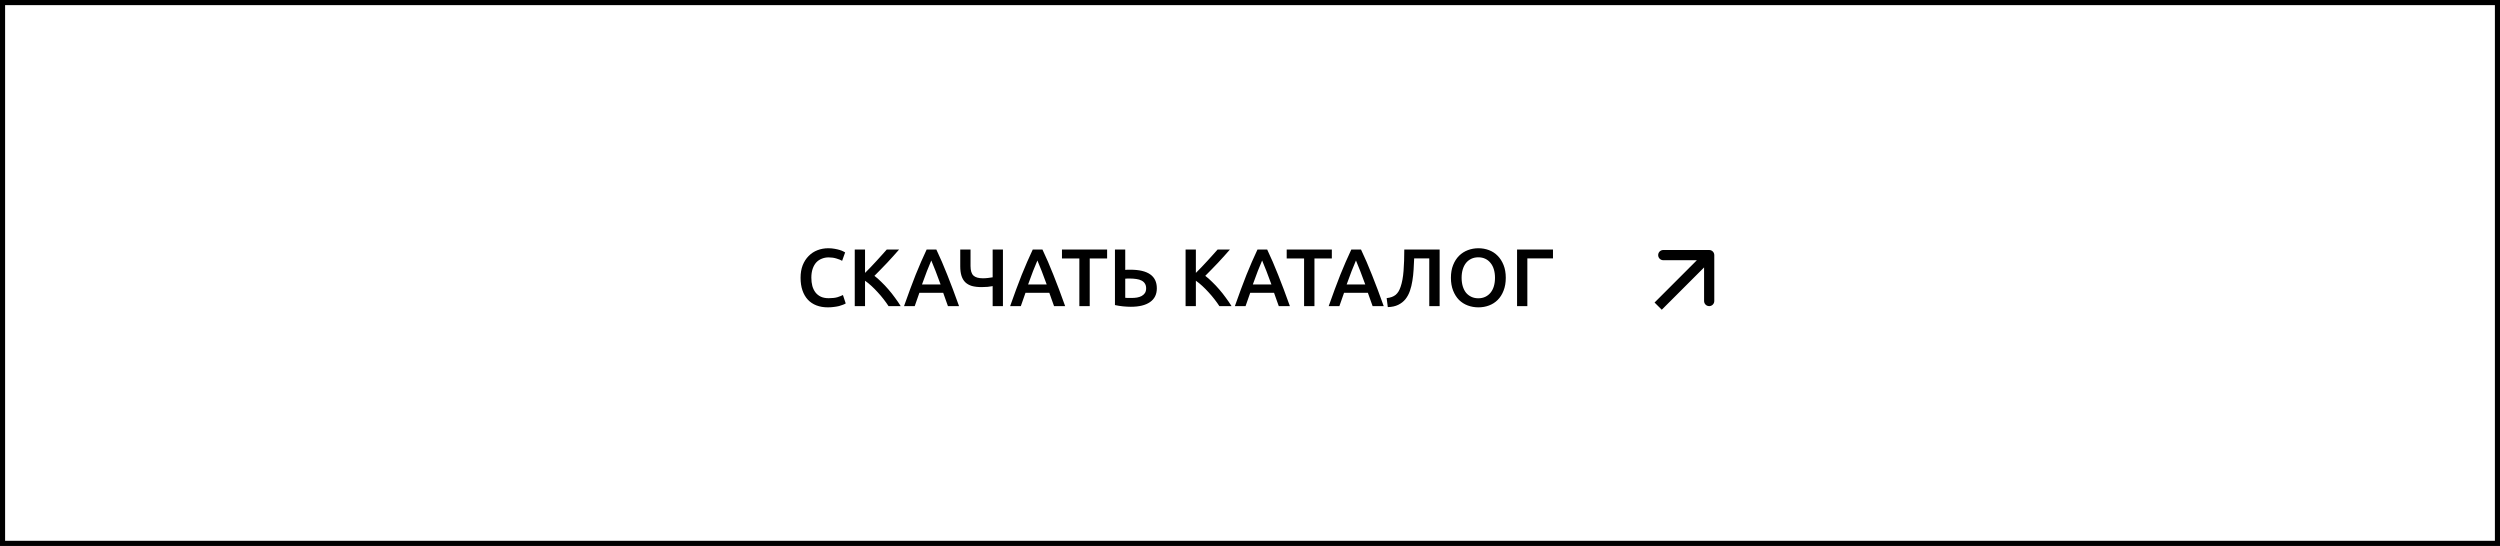 <?xml version="1.0" encoding="UTF-8"?> <svg xmlns="http://www.w3.org/2000/svg" width="490" height="107" viewBox="0 0 490 107" fill="none"><rect x="0" y="0" width="490" height="107" fill="#808080" stroke="none"/> <rect x="0.5" y="0.5" width="489" height="106" fill="white" stroke="black"></rect> <path d="M336 50C336 49.448 335.552 49 335 49L326 49C325.448 49 325 49.448 325 50C325 50.552 325.448 51 326 51L334 51L334 59C334 59.552 334.448 60 335 60C335.552 60 336 59.552 336 59L336 50ZM325.707 60.707L335.707 50.707L334.293 49.293L324.293 59.293L325.707 60.707Z" fill="black"></path> <path d="M162.256 60.24C161.424 60.24 160.677 60.112 160.016 59.856C159.355 59.6 158.795 59.227 158.336 58.736C157.877 58.235 157.525 57.627 157.28 56.912C157.035 56.197 156.912 55.376 156.912 54.448C156.912 53.52 157.051 52.699 157.328 51.984C157.616 51.269 158.005 50.667 158.496 50.176C158.987 49.675 159.563 49.296 160.224 49.04C160.885 48.784 161.595 48.656 162.352 48.656C162.811 48.656 163.227 48.693 163.6 48.768C163.973 48.832 164.299 48.907 164.576 48.992C164.853 49.077 165.083 49.168 165.264 49.264C165.445 49.36 165.573 49.429 165.648 49.472L165.056 51.12C164.8 50.96 164.432 50.811 163.952 50.672C163.483 50.523 162.971 50.448 162.416 50.448C161.936 50.448 161.488 50.533 161.072 50.704C160.656 50.864 160.293 51.109 159.984 51.44C159.685 51.771 159.451 52.187 159.28 52.688C159.109 53.189 159.024 53.771 159.024 54.432C159.024 55.019 159.088 55.557 159.216 56.048C159.355 56.539 159.563 56.965 159.84 57.328C160.117 57.68 160.469 57.957 160.896 58.16C161.323 58.352 161.835 58.448 162.432 58.448C163.147 58.448 163.728 58.379 164.176 58.24C164.624 58.091 164.971 57.952 165.216 57.824L165.76 59.472C165.632 59.557 165.456 59.643 165.232 59.728C165.019 59.813 164.763 59.899 164.464 59.984C164.165 60.059 163.829 60.117 163.456 60.16C163.083 60.213 162.683 60.24 162.256 60.24ZM174.155 60C173.878 59.573 173.558 59.125 173.195 58.656C172.832 58.187 172.448 57.733 172.043 57.296C171.648 56.859 171.238 56.443 170.811 56.048C170.384 55.653 169.963 55.312 169.547 55.024V60H167.531V48.912H169.547V53.488C169.899 53.136 170.267 52.763 170.651 52.368C171.035 51.963 171.414 51.557 171.787 51.152C172.171 50.736 172.534 50.336 172.875 49.952C173.216 49.568 173.526 49.221 173.803 48.912H176.219C175.867 49.317 175.494 49.739 175.099 50.176C174.704 50.613 174.299 51.056 173.883 51.504C173.467 51.941 173.046 52.379 172.619 52.816C172.203 53.253 171.792 53.669 171.387 54.064C171.835 54.405 172.288 54.805 172.747 55.264C173.216 55.712 173.675 56.197 174.123 56.72C174.571 57.232 174.998 57.771 175.403 58.336C175.819 58.891 176.198 59.445 176.539 60H174.155ZM185.797 60C185.648 59.563 185.493 59.131 185.333 58.704C185.173 58.277 185.019 57.84 184.869 57.392H180.197C180.048 57.84 179.893 58.283 179.733 58.72C179.584 59.147 179.435 59.573 179.285 60H177.189C177.605 58.816 178 57.723 178.373 56.72C178.747 55.717 179.109 54.768 179.461 53.872C179.824 52.976 180.181 52.123 180.533 51.312C180.885 50.501 181.248 49.701 181.621 48.912H183.525C183.899 49.701 184.261 50.501 184.613 51.312C184.965 52.123 185.317 52.976 185.669 53.872C186.032 54.768 186.4 55.717 186.773 56.72C187.157 57.723 187.557 58.816 187.973 60H185.797ZM182.533 51.056C182.288 51.621 182.005 52.309 181.685 53.12C181.376 53.931 181.051 54.811 180.709 55.76H184.357C184.016 54.811 183.685 53.925 183.365 53.104C183.045 52.283 182.768 51.6 182.533 51.056ZM190.224 52.144C190.224 53.029 190.416 53.653 190.8 54.016C191.184 54.368 191.797 54.544 192.64 54.544C192.981 54.544 193.323 54.523 193.664 54.48C194.016 54.437 194.315 54.395 194.56 54.352V48.912H196.576V60H194.56V56.08C194.283 56.133 193.952 56.181 193.568 56.224C193.184 56.256 192.795 56.272 192.4 56.272C191.653 56.272 191.013 56.197 190.48 56.048C189.957 55.888 189.525 55.643 189.184 55.312C188.853 54.981 188.608 54.56 188.448 54.048C188.288 53.536 188.208 52.923 188.208 52.208V48.912H190.224V52.144ZM206.594 60C206.445 59.563 206.29 59.131 206.13 58.704C205.97 58.277 205.816 57.84 205.666 57.392H200.994C200.845 57.84 200.69 58.283 200.53 58.72C200.381 59.147 200.232 59.573 200.082 60H197.986C198.402 58.816 198.797 57.723 199.17 56.72C199.544 55.717 199.906 54.768 200.258 53.872C200.621 52.976 200.978 52.123 201.33 51.312C201.682 50.501 202.045 49.701 202.418 48.912H204.322C204.696 49.701 205.058 50.501 205.41 51.312C205.762 52.123 206.114 52.976 206.466 53.872C206.829 54.768 207.197 55.717 207.57 56.72C207.954 57.723 208.354 58.816 208.77 60H206.594ZM203.33 51.056C203.085 51.621 202.802 52.309 202.482 53.12C202.173 53.931 201.848 54.811 201.506 55.76H205.154C204.813 54.811 204.482 53.925 204.162 53.104C203.842 52.283 203.565 51.6 203.33 51.056ZM216.994 48.912V50.656H213.586V60H211.554V50.656H208.146V48.912H216.994ZM226.739 56.512C226.739 57.696 226.291 58.597 225.395 59.216C224.51 59.824 223.262 60.128 221.651 60.128C221.203 60.128 220.696 60.101 220.131 60.048C219.576 59.995 219.043 59.909 218.531 59.792V48.912H220.547V52.896C220.728 52.875 220.899 52.864 221.059 52.864C221.219 52.864 221.384 52.864 221.555 52.864C225.011 52.864 226.739 54.08 226.739 56.512ZM221.411 54.592C221.283 54.592 221.144 54.592 220.995 54.592C220.846 54.592 220.696 54.603 220.547 54.624V58.368C220.696 58.379 220.867 58.389 221.059 58.4C221.262 58.4 221.502 58.4 221.779 58.4C222.152 58.4 222.51 58.373 222.851 58.32C223.203 58.256 223.507 58.155 223.763 58.016C224.03 57.867 224.243 57.675 224.403 57.44C224.563 57.195 224.643 56.885 224.643 56.512C224.643 56.139 224.563 55.829 224.403 55.584C224.254 55.339 224.035 55.141 223.747 54.992C223.47 54.843 223.134 54.741 222.739 54.688C222.344 54.624 221.902 54.592 221.411 54.592ZM238.999 60C238.722 59.573 238.402 59.125 238.039 58.656C237.676 58.187 237.292 57.733 236.887 57.296C236.492 56.859 236.082 56.443 235.655 56.048C235.228 55.653 234.807 55.312 234.391 55.024V60H232.375V48.912H234.391V53.488C234.743 53.136 235.111 52.763 235.495 52.368C235.879 51.963 236.258 51.557 236.631 51.152C237.015 50.736 237.378 50.336 237.719 49.952C238.06 49.568 238.37 49.221 238.647 48.912H241.063C240.711 49.317 240.338 49.739 239.943 50.176C239.548 50.613 239.143 51.056 238.727 51.504C238.311 51.941 237.89 52.379 237.463 52.816C237.047 53.253 236.636 53.669 236.231 54.064C236.679 54.405 237.132 54.805 237.591 55.264C238.06 55.712 238.519 56.197 238.967 56.72C239.415 57.232 239.842 57.771 240.247 58.336C240.663 58.891 241.042 59.445 241.383 60H238.999ZM250.641 60C250.492 59.563 250.337 59.131 250.177 58.704C250.017 58.277 249.862 57.84 249.713 57.392H245.041C244.892 57.84 244.737 58.283 244.577 58.72C244.428 59.147 244.278 59.573 244.129 60H242.033C242.449 58.816 242.844 57.723 243.217 56.72C243.59 55.717 243.953 54.768 244.305 53.872C244.668 52.976 245.025 52.123 245.377 51.312C245.729 50.501 246.092 49.701 246.465 48.912H248.369C248.742 49.701 249.105 50.501 249.457 51.312C249.809 52.123 250.161 52.976 250.513 53.872C250.876 54.768 251.244 55.717 251.617 56.72C252.001 57.723 252.401 58.816 252.817 60H250.641ZM247.377 51.056C247.132 51.621 246.849 52.309 246.529 53.12C246.22 53.931 245.894 54.811 245.553 55.76H249.201C248.86 54.811 248.529 53.925 248.209 53.104C247.889 52.283 247.612 51.6 247.377 51.056ZM261.04 48.912V50.656H257.632V60H255.6V50.656H252.192V48.912H261.04ZM269.032 60C268.882 59.563 268.728 59.131 268.568 58.704C268.408 58.277 268.253 57.84 268.104 57.392H263.432C263.282 57.84 263.128 58.283 262.968 58.72C262.818 59.147 262.669 59.573 262.52 60H260.424C260.84 58.816 261.234 57.723 261.608 56.72C261.981 55.717 262.344 54.768 262.696 53.872C263.058 52.976 263.416 52.123 263.768 51.312C264.12 50.501 264.482 49.701 264.856 48.912H266.76C267.133 49.701 267.496 50.501 267.848 51.312C268.2 52.123 268.552 52.976 268.904 53.872C269.266 54.768 269.634 55.717 270.008 56.72C270.392 57.723 270.792 58.816 271.208 60H269.032ZM265.768 51.056C265.522 51.621 265.24 52.309 264.92 53.12C264.61 53.931 264.285 54.811 263.944 55.76H267.592C267.25 54.811 266.92 53.925 266.6 53.104C266.28 52.283 266.002 51.6 265.768 51.056ZM277.177 50.64C277.145 51.365 277.108 52.107 277.065 52.864C277.022 53.611 276.942 54.336 276.825 55.04C276.718 55.733 276.558 56.389 276.345 57.008C276.132 57.627 275.838 58.171 275.465 58.64C275.092 59.099 274.622 59.467 274.057 59.744C273.502 60.021 272.82 60.171 272.009 60.192L271.785 58.432C272.169 58.389 272.505 58.315 272.793 58.208C273.081 58.101 273.332 57.963 273.545 57.792C273.758 57.611 273.945 57.392 274.105 57.136C274.265 56.869 274.404 56.56 274.521 56.208C274.809 55.376 275.001 54.336 275.097 53.088C275.193 51.84 275.241 50.448 275.241 48.912H282.169V60H280.137V50.64H277.177ZM286.476 54.448C286.476 55.056 286.551 55.611 286.7 56.112C286.849 56.603 287.063 57.024 287.34 57.376C287.628 57.717 287.975 57.984 288.38 58.176C288.785 58.368 289.244 58.464 289.756 58.464C290.257 58.464 290.711 58.368 291.116 58.176C291.521 57.984 291.863 57.717 292.14 57.376C292.428 57.024 292.647 56.603 292.796 56.112C292.945 55.611 293.02 55.056 293.02 54.448C293.02 53.84 292.945 53.291 292.796 52.8C292.647 52.299 292.428 51.877 292.14 51.536C291.863 51.184 291.521 50.912 291.116 50.72C290.711 50.528 290.257 50.432 289.756 50.432C289.244 50.432 288.785 50.528 288.38 50.72C287.975 50.912 287.628 51.184 287.34 51.536C287.063 51.888 286.849 52.309 286.7 52.8C286.551 53.291 286.476 53.84 286.476 54.448ZM295.132 54.448C295.132 55.397 294.988 56.235 294.7 56.96C294.423 57.685 294.039 58.293 293.548 58.784C293.068 59.264 292.503 59.627 291.852 59.872C291.201 60.117 290.508 60.24 289.772 60.24C289.036 60.24 288.337 60.117 287.676 59.872C287.025 59.627 286.455 59.264 285.964 58.784C285.484 58.293 285.1 57.685 284.812 56.96C284.524 56.235 284.38 55.397 284.38 54.448C284.38 53.499 284.524 52.667 284.812 51.952C285.1 51.227 285.489 50.619 285.98 50.128C286.481 49.637 287.057 49.269 287.708 49.024C288.359 48.779 289.047 48.656 289.772 48.656C290.497 48.656 291.185 48.779 291.836 49.024C292.487 49.269 293.052 49.637 293.532 50.128C294.023 50.619 294.412 51.227 294.7 51.952C294.988 52.667 295.132 53.499 295.132 54.448ZM299.36 60H297.344V48.912H304.384V50.64H299.36V60Z" fill="black"></path> </svg> 